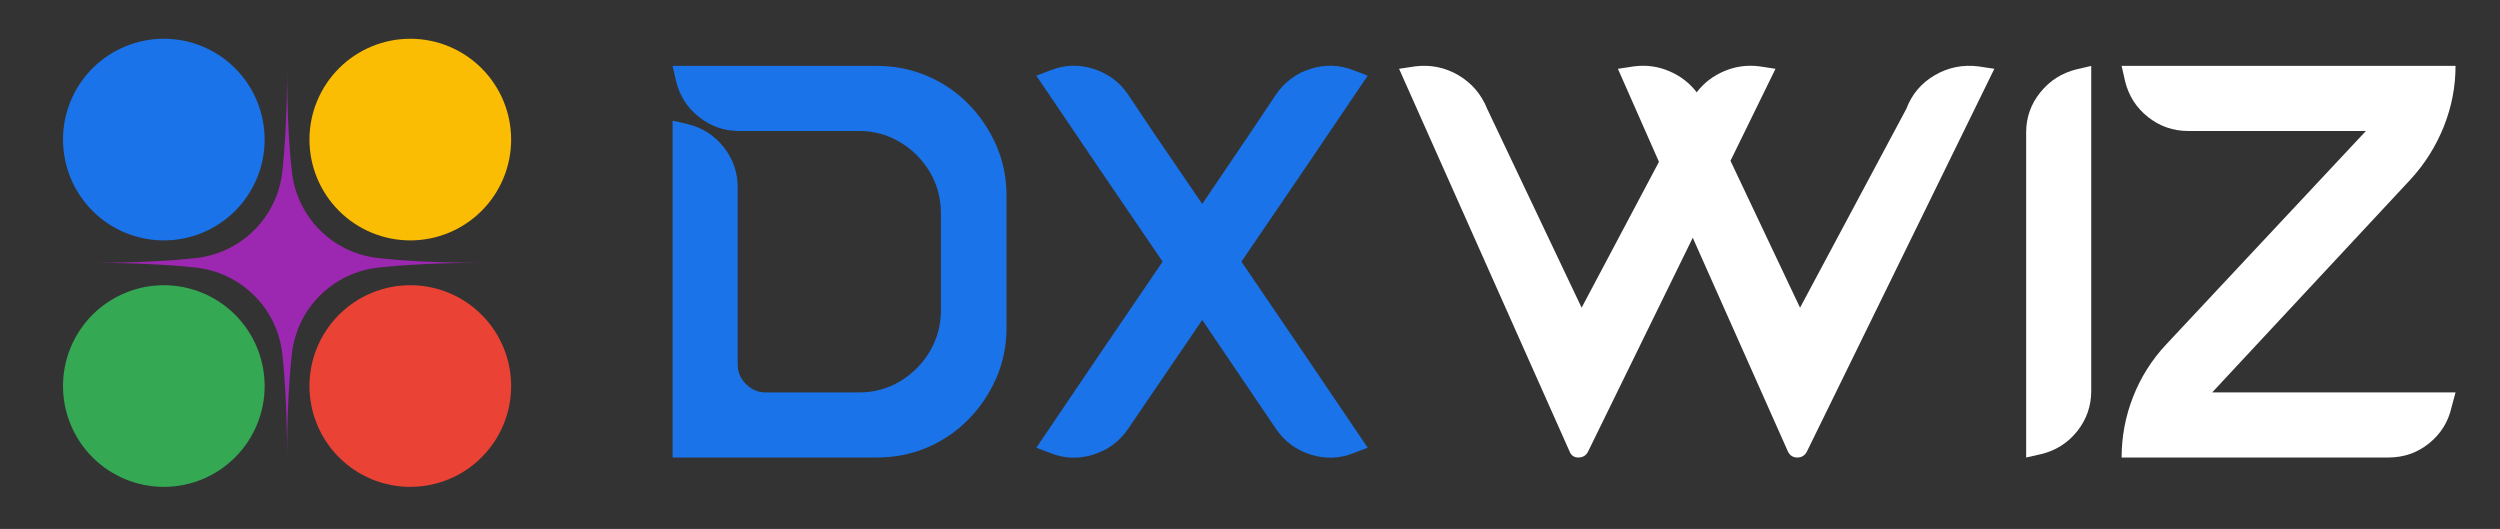 <svg xmlns="http://www.w3.org/2000/svg" xmlns:xlink="http://www.w3.org/1999/xlink" width="501" zoomAndPan="magnify" viewBox="0 0 375.75 79.5" height="106" preserveAspectRatio="xMidYMid meet" version="1.0"><rect x="0" y="0" width="375.75" height="79.5" fill="#333333" stroke="none"/><defs><g/><clipPath id="5f64a3668c"><path d="M 0.469 0.824 L 30.777 0.824 L 30.777 31.133 L 0.469 31.133 Z M 0.469 0.824 " clip-rule="nonzero"/></clipPath><clipPath id="1bf40f6ed0"><path d="M 15.625 0.824 C 19.645 0.824 23.496 2.422 26.34 5.262 C 29.18 8.105 30.777 11.957 30.777 15.977 C 30.777 19.996 29.18 23.852 26.34 26.695 C 23.496 29.535 19.645 31.133 15.625 31.133 C 11.605 31.133 7.75 29.535 4.906 26.695 C 2.066 23.852 0.469 19.996 0.469 15.977 C 0.469 11.957 2.066 8.105 4.906 5.262 C 7.75 2.422 11.605 0.824 15.625 0.824 Z M 15.625 0.824 " clip-rule="nonzero"/></clipPath><clipPath id="7424de9803"><path d="M 0.469 0.824 L 30.777 0.824 L 30.777 31.133 L 0.469 31.133 Z M 0.469 0.824 " clip-rule="nonzero"/></clipPath><clipPath id="ed68b756e8"><path d="M 15.625 0.824 C 19.645 0.824 23.496 2.422 26.34 5.262 C 29.18 8.105 30.777 11.957 30.777 15.977 C 30.777 19.996 29.18 23.852 26.34 26.695 C 23.496 29.535 19.645 31.133 15.625 31.133 C 11.605 31.133 7.75 29.535 4.906 26.695 C 2.066 23.852 0.469 19.996 0.469 15.977 C 0.469 11.957 2.066 8.105 4.906 5.262 C 7.75 2.422 11.605 0.824 15.625 0.824 Z M 15.625 0.824 " clip-rule="nonzero"/></clipPath><clipPath id="64a3a698d3"><rect x="0" width="31" y="0" height="32"/></clipPath><clipPath id="7bc3773f91"><path d="M 37.512 0.824 L 67.824 0.824 L 67.824 31.133 L 37.512 31.133 Z M 37.512 0.824 " clip-rule="nonzero"/></clipPath><clipPath id="602ed18e5c"><path d="M 52.668 0.824 C 56.688 0.824 60.543 2.422 63.383 5.262 C 66.227 8.105 67.824 11.957 67.824 15.977 C 67.824 19.996 66.227 23.852 63.383 26.695 C 60.543 29.535 56.688 31.133 52.668 31.133 C 48.648 31.133 44.793 29.535 41.953 26.695 C 39.109 23.852 37.512 19.996 37.512 15.977 C 37.512 11.957 39.109 8.105 41.953 5.262 C 44.793 2.422 48.648 0.824 52.668 0.824 Z M 52.668 0.824 " clip-rule="nonzero"/></clipPath><clipPath id="6947af9718"><path d="M 0.512 0.824 L 30.824 0.824 L 30.824 31.133 L 0.512 31.133 Z M 0.512 0.824 " clip-rule="nonzero"/></clipPath><clipPath id="4b9b90605c"><path d="M 15.668 0.824 C 19.688 0.824 23.543 2.422 26.383 5.262 C 29.227 8.105 30.824 11.957 30.824 15.977 C 30.824 19.996 29.227 23.852 26.383 26.695 C 23.543 29.535 19.688 31.133 15.668 31.133 C 11.648 31.133 7.793 29.535 4.953 26.695 C 2.109 23.852 0.512 19.996 0.512 15.977 C 0.512 11.957 2.109 8.105 4.953 5.262 C 7.793 2.422 11.648 0.824 15.668 0.824 Z M 15.668 0.824 " clip-rule="nonzero"/></clipPath><clipPath id="f11fb89b4d"><rect x="0" width="31" y="0" height="32"/></clipPath><clipPath id="e9ef4fe2c8"><path d="M 0.469 37.867 L 30.777 37.867 L 30.777 68.176 L 0.469 68.176 Z M 0.469 37.867 " clip-rule="nonzero"/></clipPath><clipPath id="165b44a378"><path d="M 15.625 37.867 C 19.645 37.867 23.496 39.465 26.34 42.305 C 29.18 45.148 30.777 49.004 30.777 53.023 C 30.777 57.043 29.18 60.895 26.34 63.738 C 23.496 66.582 19.645 68.176 15.625 68.176 C 11.605 68.176 7.75 66.582 4.906 63.738 C 2.066 60.895 0.469 57.043 0.469 53.023 C 0.469 49.004 2.066 45.148 4.906 42.305 C 7.75 39.465 11.605 37.867 15.625 37.867 Z M 15.625 37.867 " clip-rule="nonzero"/></clipPath><clipPath id="810e7d7c69"><path d="M 0.469 0.867 L 30.777 0.867 L 30.777 31.176 L 0.469 31.176 Z M 0.469 0.867 " clip-rule="nonzero"/></clipPath><clipPath id="2eeffa4641"><path d="M 15.625 0.867 C 19.645 0.867 23.496 2.465 26.34 5.305 C 29.18 8.148 30.777 12.004 30.777 16.023 C 30.777 20.043 29.18 23.895 26.34 26.738 C 23.496 29.582 19.645 31.176 15.625 31.176 C 11.605 31.176 7.75 29.582 4.906 26.738 C 2.066 23.895 0.469 20.043 0.469 16.023 C 0.469 12.004 2.066 8.148 4.906 5.305 C 7.75 2.465 11.605 0.867 15.625 0.867 Z M 15.625 0.867 " clip-rule="nonzero"/></clipPath><clipPath id="f02f964516"><rect x="0" width="31" y="0" height="32"/></clipPath><clipPath id="b33b31d33d"><path d="M 37.512 37.867 L 67.824 37.867 L 67.824 68.176 L 37.512 68.176 Z M 37.512 37.867 " clip-rule="nonzero"/></clipPath><clipPath id="c184517407"><path d="M 52.668 37.867 C 56.688 37.867 60.543 39.465 63.383 42.305 C 66.227 45.148 67.824 49.004 67.824 53.023 C 67.824 57.043 66.227 60.895 63.383 63.738 C 60.543 66.582 56.688 68.176 52.668 68.176 C 48.648 68.176 44.793 66.582 41.953 63.738 C 39.109 60.895 37.512 57.043 37.512 53.023 C 37.512 49.004 39.109 45.148 41.953 42.305 C 44.793 39.465 48.648 37.867 52.668 37.867 Z M 52.668 37.867 " clip-rule="nonzero"/></clipPath><clipPath id="9425c5b4ff"><path d="M 0.512 0.867 L 30.824 0.867 L 30.824 31.176 L 0.512 31.176 Z M 0.512 0.867 " clip-rule="nonzero"/></clipPath><clipPath id="1cc51e2050"><path d="M 15.668 0.867 C 19.688 0.867 23.543 2.465 26.383 5.305 C 29.227 8.148 30.824 12.004 30.824 16.023 C 30.824 20.043 29.227 23.895 26.383 26.738 C 23.543 29.582 19.688 31.176 15.668 31.176 C 11.648 31.176 7.793 29.582 4.953 26.738 C 2.109 23.895 0.512 20.043 0.512 16.023 C 0.512 12.004 2.109 8.148 4.953 5.305 C 7.793 2.465 11.648 0.867 15.668 0.867 Z M 15.668 0.867 " clip-rule="nonzero"/></clipPath><clipPath id="7aa952b23b"><rect x="0" width="31" y="0" height="32"/></clipPath><clipPath id="205ea6a1f1"><path d="M 4.68 5.035 L 63.613 5.035 L 63.613 63.969 L 4.68 63.969 Z M 4.68 5.035 " clip-rule="nonzero"/></clipPath><clipPath id="4a5e6e01b8"><rect x="0" width="68" y="0" height="69"/></clipPath></defs><g fill="#1a73e8" fill-opacity="1"><g transform="translate(101.092, 68.763)"><g><path d="M 50.188 -39.359 L 50.188 -19.5 C 50.188 -16.801 49.672 -14.273 48.641 -11.922 C 47.609 -9.566 46.207 -7.492 44.438 -5.703 C 42.676 -3.91 40.617 -2.508 38.266 -1.5 C 35.91 -0.5 33.383 0 30.688 0 L 0 0 L 0 -50.625 L 2.281 -50.109 C 4.488 -49.566 6.289 -48.41 7.688 -46.641 C 9.082 -44.879 9.781 -42.867 9.781 -40.609 L 9.781 -13.984 C 9.781 -12.848 10.195 -11.863 11.031 -11.031 C 11.863 -10.195 12.848 -9.781 13.984 -9.781 L 28.031 -9.781 C 30.289 -9.781 32.352 -10.344 34.219 -11.469 C 36.082 -12.602 37.566 -14.102 38.672 -15.969 C 39.773 -17.832 40.328 -19.891 40.328 -22.141 L 40.328 -36.719 C 40.328 -38.969 39.773 -41.023 38.672 -42.891 C 37.566 -44.754 36.082 -46.25 34.219 -47.375 C 32.352 -48.508 30.289 -49.078 28.031 -49.078 L 10 -49.078 C 7.75 -49.078 5.738 -49.773 3.969 -51.172 C 2.207 -52.566 1.055 -54.367 0.516 -56.578 L 0 -58.859 L 30.688 -58.859 C 33.383 -58.859 35.91 -58.352 38.266 -57.344 C 40.617 -56.344 42.676 -54.945 44.438 -53.156 C 46.207 -51.363 47.609 -49.289 48.641 -46.938 C 49.672 -44.582 50.188 -42.055 50.188 -39.359 Z M 50.188 -39.359 "/></g></g></g><g fill="#1a73e8" fill-opacity="1"><g transform="translate(155.759, 68.763)"><g><path d="M 40.25 -15.594 L 49.812 -1.469 L 47.672 -0.656 C 45.566 0.176 43.422 0.25 41.234 -0.438 C 39.055 -1.125 37.328 -2.398 36.047 -4.266 L 24.938 -20.672 L 13.766 -4.266 C 12.484 -2.398 10.75 -1.125 8.562 -0.438 C 6.383 0.25 4.242 0.176 2.141 -0.656 L 0 -1.469 L 9.562 -15.594 L 18.984 -29.438 L 9.562 -43.266 L 0 -57.391 L 2.141 -58.203 C 4.242 -59.035 6.383 -59.109 8.562 -58.422 C 10.75 -57.734 12.484 -56.457 13.766 -54.594 L 17.656 -48.781 L 24.938 -38.109 L 32.156 -48.781 L 36.047 -54.594 C 37.328 -56.457 39.055 -57.734 41.234 -58.422 C 43.422 -59.109 45.566 -59.035 47.672 -58.203 L 49.812 -57.391 L 40.25 -43.266 L 30.828 -29.438 Z M 40.25 -15.594 "/></g></g></g><g fill="#ffffff" fill-opacity="1"><g transform="translate(210.28, 68.763)"><g><path d="M 89.469 -58.422 L 61.297 -0.891 C 60.992 -0.297 60.508 0 59.844 0 C 59.188 0 58.711 -0.316 58.422 -0.953 L 44.141 -33.031 L 28.406 -0.891 C 28.102 -0.297 27.617 0 26.953 0 C 26.297 0 25.848 -0.316 25.609 -0.953 L 0 -58.422 L 2.359 -58.781 C 4.711 -59.082 6.895 -58.645 8.906 -57.469 C 10.914 -56.289 12.363 -54.598 13.25 -52.391 L 27.438 -22.516 L 39.062 -44.438 L 32.891 -58.422 L 35.25 -58.781 C 37.113 -59.031 38.891 -58.797 40.578 -58.078 C 42.266 -57.367 43.648 -56.305 44.734 -54.891 C 45.816 -56.305 47.203 -57.367 48.891 -58.078 C 50.586 -58.797 52.367 -59.031 54.234 -58.781 L 56.578 -58.422 L 49.812 -44.594 L 60.266 -22.516 L 76.234 -52.391 C 77.066 -54.598 78.5 -56.289 80.531 -57.469 C 82.562 -58.645 84.754 -59.082 87.109 -58.781 Z M 89.469 -58.422 "/></g></g></g><g fill="#ffffff" fill-opacity="1"><g transform="translate(304.531, 68.763)"><g><path d="M 9.781 -58.859 L 9.781 -10 C 9.781 -7.75 9.082 -5.738 7.688 -3.969 C 6.289 -2.207 4.488 -1.055 2.281 -0.516 L 0 0 L 0 -48.859 C 0 -51.109 0.707 -53.113 2.125 -54.875 C 3.551 -56.645 5.367 -57.801 7.578 -58.344 Z M 9.781 -58.859 "/></g></g></g><g fill="#ffffff" fill-opacity="1"><g transform="translate(318.879, 68.763)"><g><path d="M 43.484 -41.859 L 13.609 -9.781 L 50.188 -9.781 L 49.594 -7.578 C 49.102 -5.367 47.973 -3.551 46.203 -2.125 C 44.441 -0.707 42.406 0 40.094 0 L 0 0 C 0 -3.133 0.57 -6.172 1.719 -9.109 C 2.875 -12.055 4.535 -14.688 6.703 -17 L 36.719 -49.078 L 10 -49.078 C 7.75 -49.078 5.738 -49.773 3.969 -51.172 C 2.207 -52.566 1.055 -54.367 0.516 -56.578 L 0 -58.859 L 50.188 -58.859 C 50.188 -55.723 49.598 -52.68 48.422 -49.734 C 47.242 -46.797 45.598 -44.172 43.484 -41.859 Z M 43.484 -41.859 "/></g></g></g><g transform="matrix(1, 0, 0, 1, 9, 5)"><g clip-path="url(#4a5e6e01b8)"><g clip-path="url(#5f64a3668c)"><g clip-path="url(#1bf40f6ed0)"><g transform="matrix(1, 0, 0, 1, 0, 0)"><g clip-path="url(#64a3a698d3)"><g clip-path="url(#7424de9803)"><g clip-path="url(#ed68b756e8)"><path fill="#1a73e8" d="M 0.469 0.824 L 30.777 0.824 L 30.777 31.133 L 0.469 31.133 Z M 0.469 0.824 " fill-opacity="1" fill-rule="nonzero"/></g></g></g></g></g></g><g clip-path="url(#7bc3773f91)"><g clip-path="url(#602ed18e5c)"><g transform="matrix(1, 0, 0, 1, 37, 0)"><g clip-path="url(#f11fb89b4d)"><g clip-path="url(#6947af9718)"><g clip-path="url(#4b9b90605c)"><path fill="#fbbc04" d="M 0.512 0.824 L 30.824 0.824 L 30.824 31.133 L 0.512 31.133 Z M 0.512 0.824 " fill-opacity="1" fill-rule="nonzero"/></g></g></g></g></g></g><g clip-path="url(#e9ef4fe2c8)"><g clip-path="url(#165b44a378)"><g transform="matrix(1, 0, 0, 1, 0, 37)"><g clip-path="url(#f02f964516)"><g clip-path="url(#810e7d7c69)"><g clip-path="url(#2eeffa4641)"><path fill="#34a853" d="M 0.469 0.867 L 30.777 0.867 L 30.777 31.176 L 0.469 31.176 Z M 0.469 0.867 " fill-opacity="1" fill-rule="nonzero"/></g></g></g></g></g></g><g clip-path="url(#b33b31d33d)"><g clip-path="url(#c184517407)"><g transform="matrix(1, 0, 0, 1, 37, 37)"><g clip-path="url(#7aa952b23b)"><g clip-path="url(#9425c5b4ff)"><g clip-path="url(#1cc51e2050)"><path fill="#ea4335" d="M 0.512 0.867 L 30.824 0.867 L 30.824 31.176 L 0.512 31.176 Z M 0.512 0.867 " fill-opacity="1" fill-rule="nonzero"/></g></g></g></g></g></g><g clip-path="url(#205ea6a1f1)"><path fill="#9c27b0" d="M 34.867 20.805 C 34.957 21.625 35.113 22.438 35.344 23.234 C 35.57 24.031 35.863 24.801 36.219 25.551 C 36.578 26.297 36.996 27.008 37.477 27.684 C 37.953 28.359 38.488 28.992 39.074 29.578 C 39.66 30.164 40.289 30.695 40.965 31.176 C 41.641 31.652 42.355 32.07 43.102 32.43 C 43.848 32.789 44.621 33.082 45.418 33.309 C 46.215 33.535 47.023 33.695 47.848 33.785 C 51.832 34.219 56.977 34.504 63.617 34.504 C 56.977 34.504 51.832 34.785 47.848 35.223 C 47.023 35.312 46.215 35.469 45.418 35.699 C 44.621 35.926 43.848 36.219 43.102 36.574 C 42.355 36.934 41.641 37.352 40.965 37.832 C 40.289 38.309 39.66 38.844 39.074 39.43 C 38.488 40.016 37.953 40.645 37.477 41.32 C 36.996 41.996 36.578 42.711 36.219 43.457 C 35.863 44.203 35.57 44.977 35.344 45.773 C 35.113 46.57 34.957 47.379 34.867 48.203 C 34.43 52.188 34.148 57.332 34.148 63.973 C 34.148 57.332 33.863 52.188 33.43 48.203 C 33.34 47.379 33.18 46.57 32.953 45.773 C 32.727 44.977 32.434 44.203 32.074 43.457 C 31.715 42.711 31.297 41.996 30.82 41.32 C 30.34 40.645 29.809 40.016 29.223 39.43 C 28.637 38.844 28.004 38.309 27.328 37.832 C 26.652 37.352 25.941 36.934 25.195 36.574 C 24.445 36.219 23.676 35.926 22.879 35.699 C 22.082 35.469 21.27 35.312 20.445 35.223 C 16.461 34.785 11.32 34.504 4.68 34.504 C 11.32 34.504 16.461 34.219 20.445 33.785 C 21.27 33.695 22.082 33.535 22.879 33.309 C 23.676 33.082 24.445 32.789 25.195 32.43 C 25.941 32.07 26.652 31.652 27.328 31.176 C 28.004 30.695 28.637 30.164 29.223 29.578 C 29.809 28.992 30.34 28.359 30.82 27.684 C 31.297 27.008 31.715 26.297 32.074 25.551 C 32.434 24.801 32.727 24.031 32.953 23.234 C 33.18 22.438 33.34 21.625 33.43 20.805 C 33.863 16.816 34.148 11.676 34.148 5.035 C 34.148 11.676 34.43 16.816 34.867 20.805 Z M 34.867 20.805 " fill-opacity="1" fill-rule="nonzero"/></g></g></g></svg>